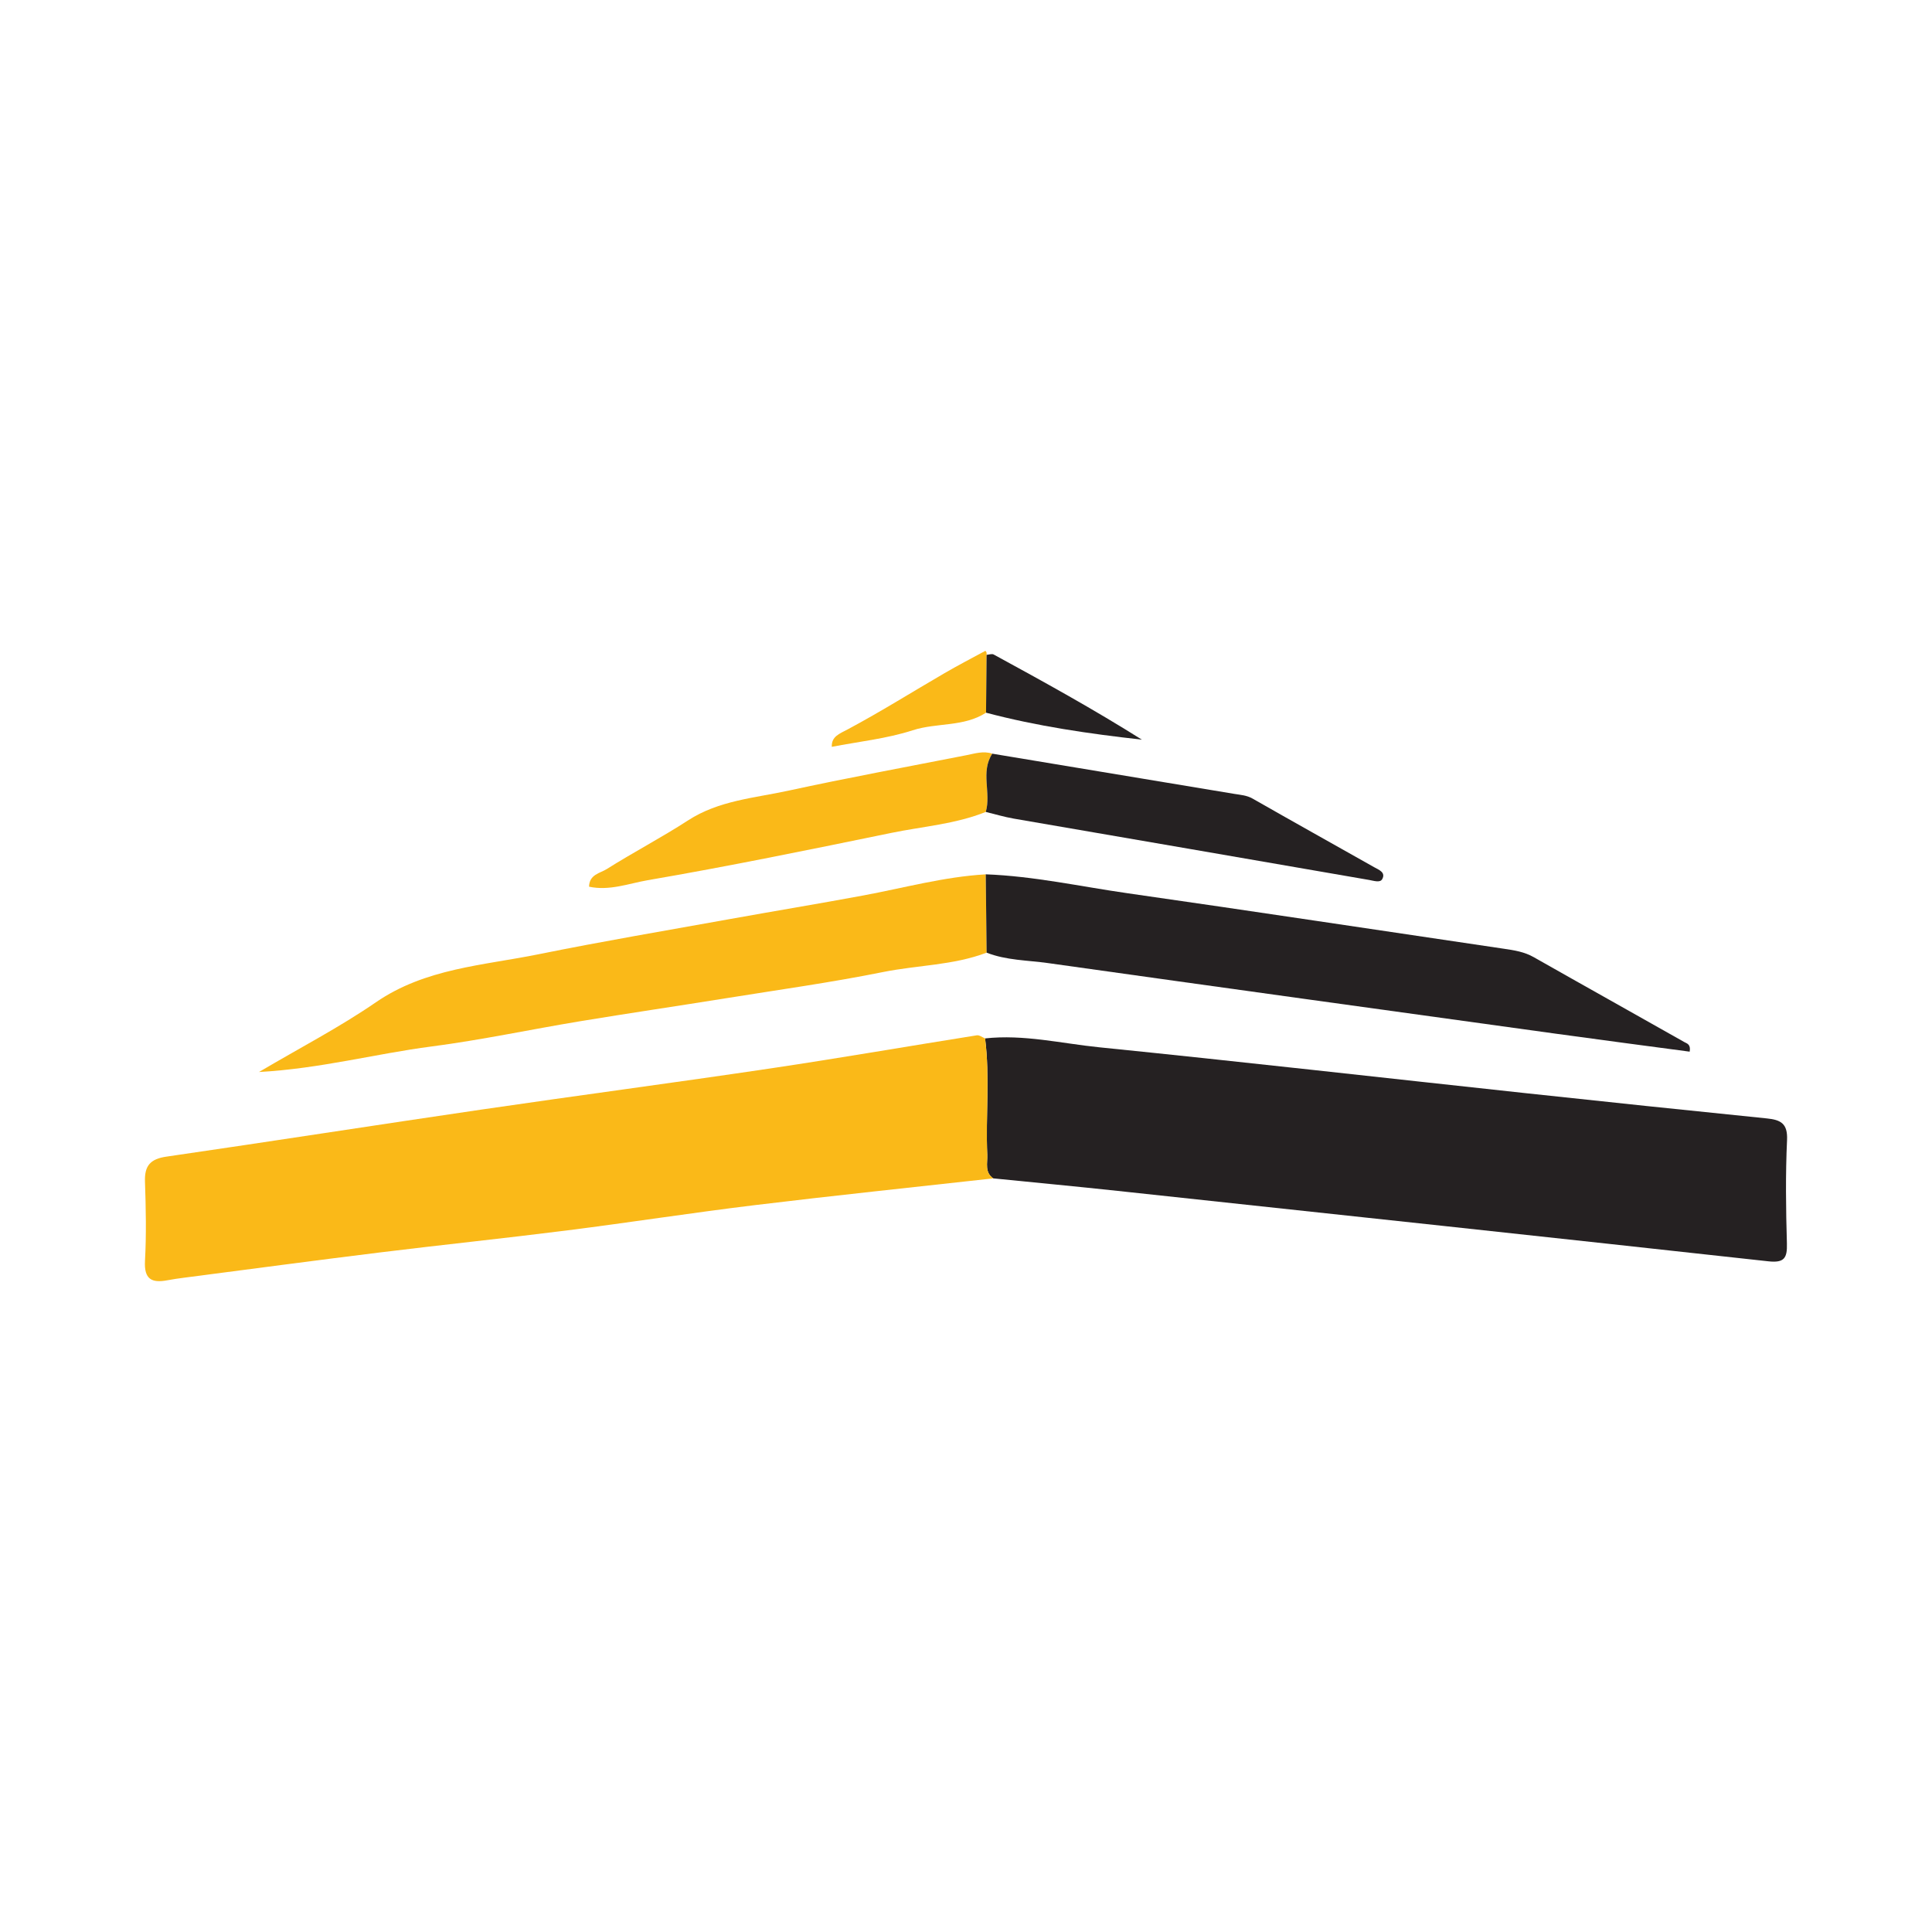 <?xml version="1.0" encoding="utf-8"?>
<!-- Generator: Adobe Illustrator 17.0.0, SVG Export Plug-In . SVG Version: 6.00 Build 0)  -->
<!DOCTYPE svg PUBLIC "-//W3C//DTD SVG 1.1//EN" "http://www.w3.org/Graphics/SVG/1.1/DTD/svg11.dtd">
<svg version="1.1" id="Layer_1" xmlns="http://www.w3.org/2000/svg" xmlns:xlink="http://www.w3.org/1999/xlink" x="0px" y="0px"
	 width="200px" height="200px" viewBox="0 0 200 200" enable-background="new 0 0 200 200" xml:space="preserve">

<g>
	<path fill="#252122" d="M101.976,107.496c3.997-0.439,7.896,0.523,11.823,0.92c14.702,1.487,29.386,3.159,44.079,4.742
		c8.337,0.898,16.676,1.775,25.019,2.62c1.44,0.146,2.177,0.518,2.097,2.242c-0.165,3.565-0.117,7.145-0.014,10.715
		c0.044,1.518-0.288,2.015-1.927,1.835c-22.447-2.469-44.9-4.878-67.354-7.289c-4.293-0.461-8.592-0.866-12.877-1.296
		c-0.911-0.627-0.583-1.581-0.621-2.438C102.024,115.532,102.488,111.505,101.976,107.496z"/>
	<path fill="#FAB918" d="M101.976,107.496c0.512,4.009,0.048,8.037,0.226,12.052c0.038,0.857-0.29,1.811,0.621,2.438
		c-8.231,0.915-16.457,1.771-24.667,2.767c-6.489,0.788-12.952,1.797-19.437,2.617c-6.486,0.82-12.99,1.495-19.479,2.294
		c-6.735,0.83-13.46,1.732-20.189,2.605c-0.575,0.075-1.149,0.156-1.719,0.264c-1.622,0.308-2.428-0.098-2.323-2.002
		c0.151-2.731,0.092-5.48-0.001-8.216c-0.056-1.648,0.563-2.34,2.221-2.581c10.88-1.579,21.743-3.28,32.621-4.873
		c9.981-1.461,19.983-2.782,29.961-4.267c7.115-1.059,14.204-2.291,21.308-3.419C101.382,107.134,101.69,107.382,101.976,107.496z"
		/>
	<path fill="#FAB918" d="M102.135,98.619c-3.446,1.314-7.147,1.287-10.71,2.004c-5.426,1.092-10.92,1.855-16.388,2.734
		c-4.985,0.8-9.98,1.535-14.961,2.358c-5.135,0.849-10.236,1.943-15.393,2.614c-5.827,0.758-11.529,2.295-17.872,2.645
		c4.257-2.514,8.339-4.63,12.097-7.215c5.129-3.528,11.106-3.811,16.853-4.977c6.547-1.329,13.139-2.442,19.715-3.627
		c4.631-0.835,9.275-1.6,13.901-2.459c4.213-0.783,8.36-1.936,12.666-2.184C102.075,93.212,102.105,95.916,102.135,98.619z"/>
	<path fill="#252122" d="M102.135,98.619c-0.03-2.704-0.06-5.407-0.091-8.109c4.966,0.184,9.817,1.263,14.715,1.963
		c12.983,1.855,25.949,3.828,38.924,5.741c1.072,0.158,2.111,0.315,3.085,0.869c5.194,2.949,10.412,5.857,15.61,8.801
		c0.237,0.134,0.672,0.212,0.537,0.984c-4.62-0.619-9.255-1.224-13.884-1.864c-17.516-2.423-35.032-4.842-52.541-7.306
		C106.365,99.4,104.177,99.421,102.135,98.619z"/>
	<path fill="#FAB918" d="M102.048,84.05c-3.143,1.264-6.52,1.501-9.793,2.174c-8.384,1.724-16.772,3.445-25.205,4.895
		c-1.948,0.335-3.953,1.126-6.071,0.671c0.02-1.269,1.153-1.398,1.821-1.819c2.771-1.746,5.685-3.266,8.432-5.047
		c3.176-2.059,6.848-2.307,10.364-3.071c6.125-1.331,12.292-2.465,18.443-3.675c0.885-0.174,1.767-0.469,2.683-0.157
		C101.477,79.917,102.627,82.08,102.048,84.05z"/>
	<path fill="#252122" d="M102.048,84.05c0.578-1.97-0.571-4.133,0.674-6.029c8.349,1.388,16.699,2.778,25.049,4.161
		c0.65,0.108,1.288,0.141,1.901,0.491c4.18,2.386,8.383,4.731,12.575,7.096c0.488,0.275,1.235,0.535,0.836,1.245
		c-0.22,0.392-0.86,0.164-1.363,0.077c-12.259-2.134-24.525-4.23-36.787-6.35C103.962,84.572,103.01,84.283,102.048,84.05z"/>
	<path fill="#FAB918" d="M102.074,73.777c-2.305,1.495-5.085,1.012-7.587,1.821c-2.702,0.874-5.591,1.17-8.38,1.715
		c-0.04-1.086,0.778-1.343,1.704-1.839c3.374-1.806,6.624-3.845,9.935-5.77c1.399-0.813,2.835-1.562,4.259-2.331
		c0.008-0.005,0.1,0.105,0.119,0.171c0.022,0.076,0.005,0.163,0.007,0.244C102.114,69.784,102.094,71.781,102.074,73.777z"/>
	<path fill="#252122" d="M102.074,73.777c0.02-1.996,0.039-3.993,0.058-5.989c0.246-0.016,0.549-0.134,0.732-0.034
		c5.164,2.814,10.315,5.65,15.342,8.815C112.728,75.957,107.347,75.175,102.074,73.777z"/>
</g>
</svg>
